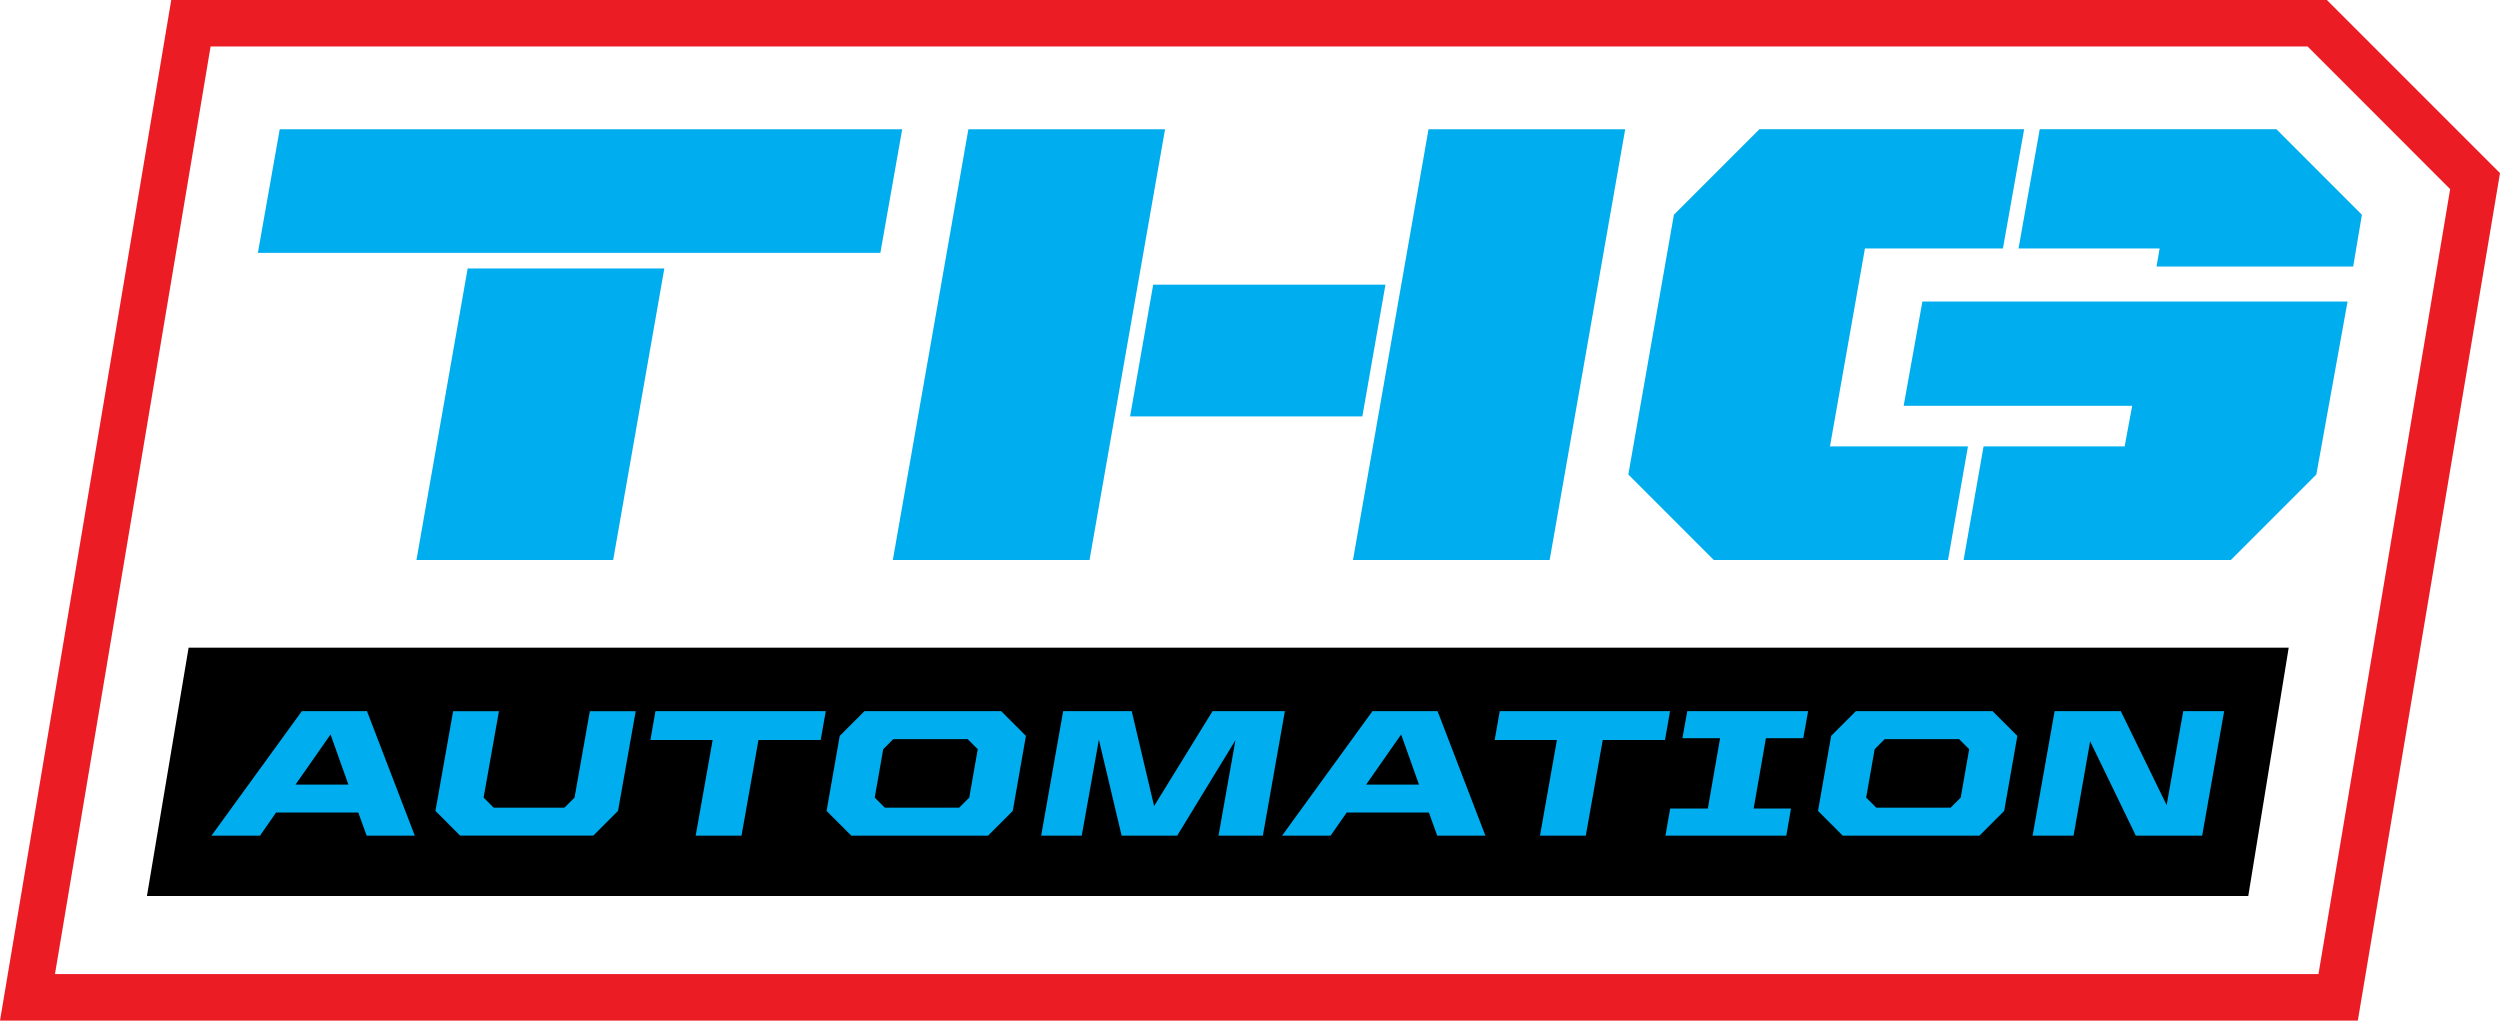 <?xml version="1.0" encoding="UTF-8"?>
<svg width="147.273px" height="60.124px" viewBox="0 0 147.273 60.124" version="1.1" xmlns="http://www.w3.org/2000/svg" xmlns:xlink="http://www.w3.org/1999/xlink">
    <title>thg</title>
    <g id="v7" stroke="none" stroke-width="1" fill="none" fill-rule="evenodd">
        <g id="robotics_and_vision_page" transform="translate(-524, -645)">
            <g id="logos" transform="translate(0, 523)">
                <g id="thg" transform="translate(524, 122)">
                    <polygon id="Fill-1" fill="#000000" points="11.111 38.153 8.656 52.781 132.444 52.781 134.826 38.153"></polygon>
                    <path d="M27.55,15.814 L39.135,15.814 L36.12,32.991 L24.533,32.991 L27.55,15.814 Z M16.479,7.614 L53.148,7.614 L51.861,14.895 L15.192,14.895 L16.479,7.614 Z" id="Fill-2" fill="#00ADEE"></path>
                    <path d="M84.154,7.613 L95.739,7.613 L91.288,32.99 L79.703,32.99 L84.154,7.613 Z M67.934,16.77 L81.616,16.77 L80.255,24.531 L66.572,24.531 L67.934,16.77 Z M57.047,7.613 L68.632,7.613 L64.182,32.99 L52.596,32.99 L57.047,7.613 Z" id="Fill-3" fill="#00ADEE"></path>
                    <path d="M127.222,14.637 L118.91,14.637 L120.16,7.612 L134.101,7.612 L139.138,12.652 L138.624,15.703 L127.039,15.703 L127.222,14.637 Z M116.85,26.297 L125.162,26.297 L125.605,23.906 L112.143,23.906 L113.247,17.763 L138.293,17.763 L136.454,27.952 L131.415,32.991 L115.675,32.991 L116.85,26.297 Z M95.924,27.952 L98.608,12.652 L103.647,7.612 L119.241,7.612 L117.991,14.637 L109.862,14.637 L107.802,26.297 L115.931,26.297 L114.755,32.991 L100.961,32.991 L95.924,27.952 Z" id="Fill-4" fill="#00ADEE"></path>
                    <path d="M17.41,46.219 L20.523,46.219 L19.472,43.266 L17.41,46.219 Z M17.782,41.893 L21.618,41.893 L24.435,49.227 L21.598,49.227 L21.108,47.867 L16.263,47.867 L15.317,49.227 L12.458,49.227 L17.782,41.893 Z" id="Fill-5" fill="#00ADEE"></path>
                    <polygon id="Fill-6" fill="#00ADEE" points="25.652 47.77 26.694 41.895 29.393 41.895 28.489 46.984 29.084 47.58 33.25 47.58 33.846 46.984 34.748 41.895 37.449 41.895 36.407 47.77 34.951 49.226 27.107 49.226"></polygon>
                    <polygon id="Fill-7" fill="#00ADEE" points="44.68 43.594 43.682 49.227 40.982 49.227 41.981 43.594 38.314 43.594 38.612 41.893 48.645 41.893 48.347 43.594"></polygon>
                    <path d="M56.504,47.579 L57.099,46.984 L57.599,44.135 L57.003,43.54 L52.625,43.54 L52.029,44.135 L51.53,46.984 L52.126,47.579 L56.504,47.579 Z M48.693,47.77 L49.468,43.35 L50.924,41.894 L58.98,41.894 L60.436,43.35 L59.661,47.77 L58.205,49.228 L50.149,49.228 L48.693,47.77 Z" id="Fill-8" fill="#00ADEE"></path>
                    <polygon id="Fill-9" fill="#00ADEE" points="62.63 41.894 66.669 41.894 67.987 47.485 71.429 41.894 75.691 41.894 74.395 49.227 71.781 49.227 72.779 43.605 69.347 49.227 66.074 49.227 64.734 43.573 63.725 49.227 61.334 49.227"></polygon>
                    <path d="M80.478,46.219 L83.591,46.219 L82.54,43.266 L80.478,46.219 Z M80.85,41.893 L84.686,41.893 L87.503,49.227 L84.666,49.227 L84.175,47.867 L79.331,47.867 L78.385,49.227 L75.526,49.227 L80.85,41.893 Z" id="Fill-10" fill="#00ADEE"></path>
                    <polygon id="Fill-11" fill="#00ADEE" points="94.416 43.594 93.418 49.227 90.719 49.227 91.717 43.594 88.05 43.594 88.348 41.893 98.381 41.893 98.083 43.594"></polygon>
                    <polygon id="Fill-12" fill="#00ADEE" points="99.396 41.894 106.515 41.894 106.229 43.487 104.029 43.487 103.306 47.631 105.506 47.631 105.23 49.227 98.111 49.227 98.387 47.631 100.607 47.631 101.329 43.487 99.109 43.487"></polygon>
                    <path d="M114.908,47.579 L115.504,46.984 L116.003,44.135 L115.407,43.54 L111.029,43.54 L110.434,44.135 L109.934,46.984 L110.53,47.579 L114.908,47.579 Z M107.097,47.77 L107.872,43.35 L109.328,41.894 L117.384,41.894 L118.84,43.35 L118.065,47.77 L116.609,49.228 L108.553,49.228 L107.097,47.77 Z" id="Fill-13" fill="#00ADEE"></path>
                    <polygon id="Fill-14" fill="#00ADEE" points="121.035 41.894 124.936 41.894 127.636 47.43 128.612 41.894 131.024 41.894 129.728 49.227 125.819 49.227 123.128 43.669 122.152 49.227 119.739 49.227"></polygon>
                    <path d="M10.088,0 L0,60.124 L138.897,60.124 L147.273,10.199 L137.074,0 L10.088,0 Z M12.406,2.739 L135.94,2.739 L144.337,11.141 L136.579,57.383 L3.238,57.383 L12.406,2.739 Z" id="Fill-15" fill="#EC1C24"></path>
                </g>
            </g>
        </g>
    </g>
</svg>